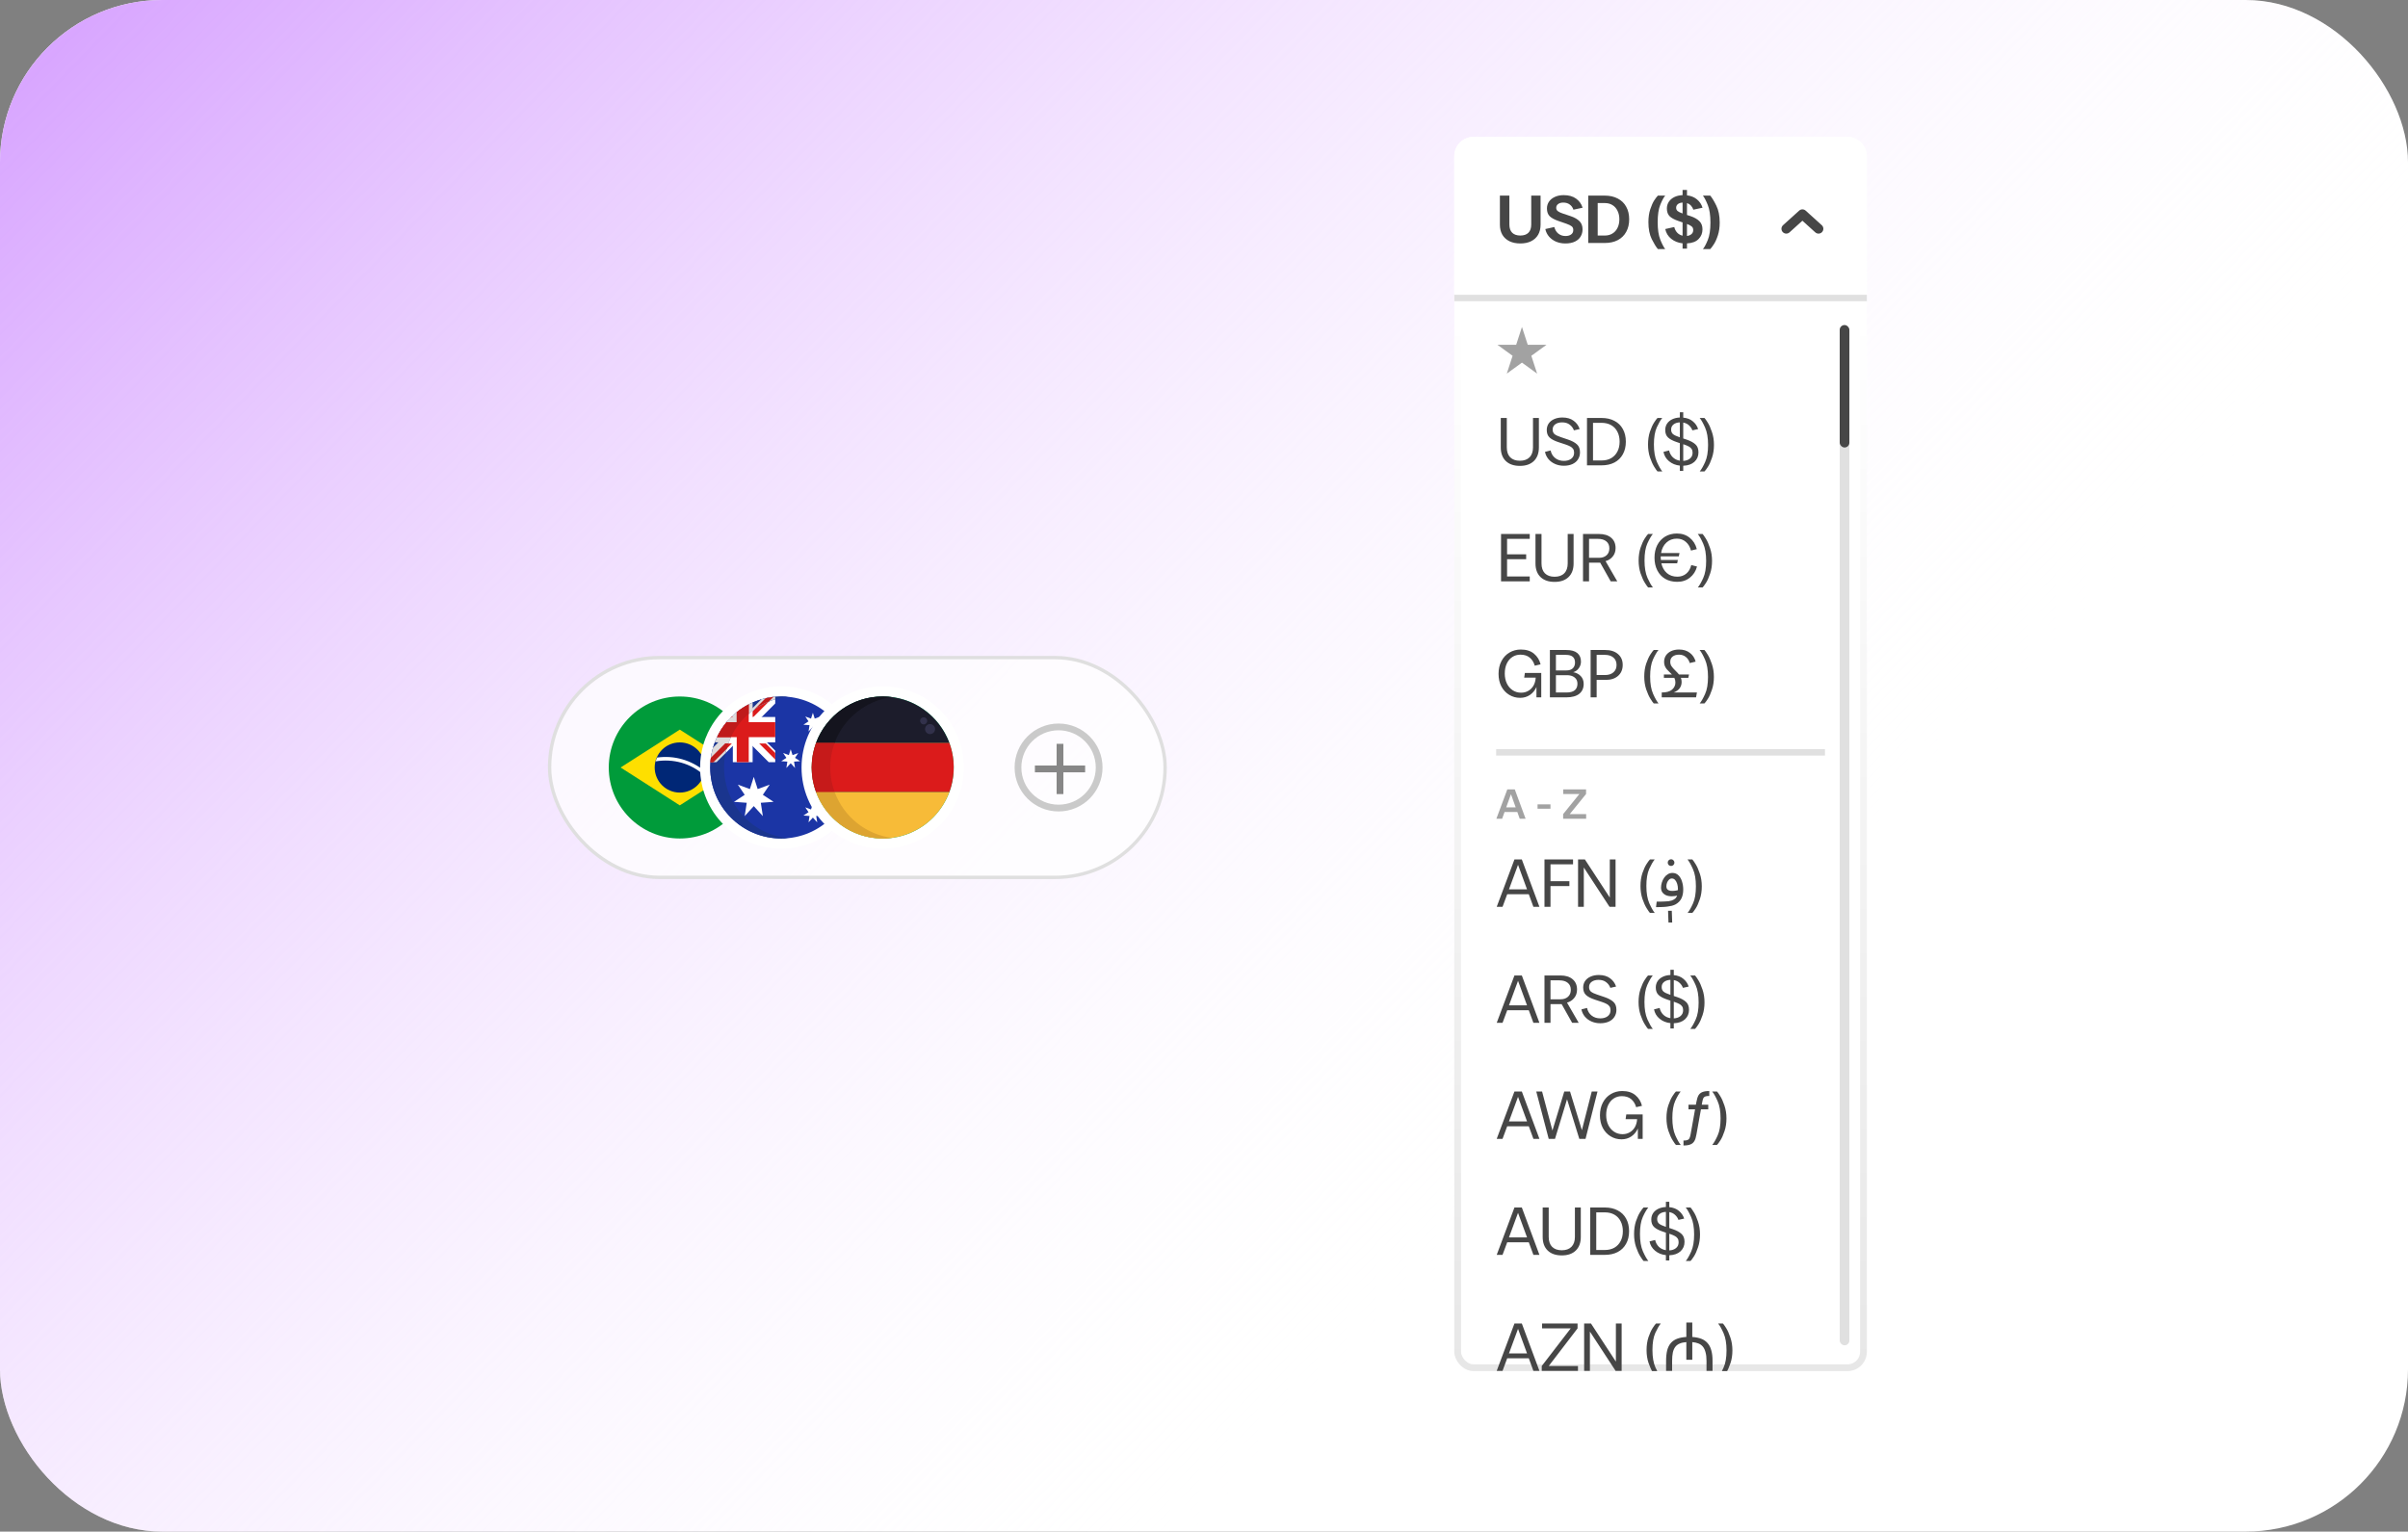 <svg xmlns="http://www.w3.org/2000/svg" width="712" height="453" viewBox="0 0 712 453" fill="none"><rect x="0" y="0" width="712" height="453" fill="#808080" stroke="none"/><g clip-path="url(#clip0_16_2341)"><rect width="712" height="453" rx="48" fill="white"></rect><rect x="719" y="453" width="719" height="472" transform="rotate(180 719 453)" fill="url(#paint0_linear_16_2341)"></rect><g clip-path="url(#clip1_16_2341)"><rect x="431" y="41.477" width="120" height="363.047" rx="4.719" fill="white" stroke="url(#paint1_linear_16_2341)" stroke-width="2"></rect><path d="M449.395 137.793C447.621 137.793 446.233 137.313 445.232 136.352C444.245 135.391 443.751 134.05 443.751 132.329V123.622H445.532V132.309C445.532 133.59 445.866 134.57 446.533 135.251C447.214 135.931 448.168 136.272 449.395 136.272C450.636 136.272 451.59 135.931 452.257 135.251C452.938 134.57 453.278 133.59 453.278 132.309V123.622H455.02V132.329C455.02 134.05 454.526 135.391 453.538 136.352C452.551 137.313 451.17 137.793 449.395 137.793ZM462.39 137.753C461.456 137.753 460.595 137.579 459.808 137.232C459.021 136.886 458.367 136.405 457.847 135.791C457.326 135.164 456.986 134.45 456.826 133.65L458.487 133.229C458.687 134.163 459.134 134.911 459.828 135.471C460.535 136.032 461.396 136.312 462.41 136.312C463.291 136.312 464.011 136.105 464.572 135.691C465.146 135.264 465.433 134.664 465.433 133.89C465.433 133.423 465.333 133.049 465.132 132.769C464.932 132.475 464.665 132.242 464.332 132.068C463.998 131.882 463.544 131.688 462.971 131.488L460.789 130.767C459.615 130.38 458.747 129.927 458.187 129.406C457.627 128.886 457.346 128.145 457.346 127.185C457.346 126.464 457.533 125.824 457.907 125.263C458.294 124.703 458.834 124.269 459.528 123.962C460.235 123.642 461.049 123.482 461.97 123.482C463.318 123.482 464.425 123.802 465.292 124.443C466.16 125.083 466.754 125.904 467.074 126.904L465.373 127.285C465.132 126.604 464.719 126.044 464.132 125.603C463.558 125.15 462.804 124.923 461.87 124.923C461.043 124.923 460.369 125.116 459.848 125.503C459.341 125.877 459.088 126.391 459.088 127.045C459.088 127.632 459.274 128.085 459.648 128.406C460.035 128.713 460.636 128.999 461.449 129.266L463.691 130.027C464.825 130.414 465.686 130.881 466.273 131.428C466.874 131.962 467.174 132.749 467.174 133.79C467.174 134.564 466.98 135.251 466.594 135.851C466.22 136.452 465.673 136.919 464.952 137.253C464.232 137.586 463.378 137.753 462.39 137.753ZM469.241 123.622H473.565C475.019 123.622 476.287 123.909 477.368 124.483C478.449 125.043 479.276 125.85 479.85 126.904C480.437 127.959 480.73 129.2 480.73 130.627C480.73 132.055 480.437 133.296 479.85 134.35C479.276 135.404 478.449 136.218 477.368 136.792C476.287 137.353 475.019 137.633 473.565 137.633H469.241V123.622ZM473.565 136.192C474.646 136.192 475.586 135.965 476.387 135.511C477.188 135.044 477.801 134.397 478.228 133.57C478.669 132.729 478.889 131.748 478.889 130.627C478.889 129.506 478.669 128.526 478.228 127.685C477.801 126.844 477.188 126.197 476.387 125.744C475.586 125.29 474.646 125.063 473.565 125.063H471.023V136.192H473.565ZM490.09 139.434C489.89 139.234 489.57 138.78 489.13 138.073C488.689 137.379 488.269 136.452 487.869 135.291C487.482 134.13 487.288 132.856 487.288 131.468C487.288 130.08 487.475 128.819 487.849 127.685C488.236 126.551 488.649 125.643 489.09 124.963C489.53 124.282 489.864 123.835 490.09 123.622H491.492C490.984 124.236 490.444 125.17 489.87 126.424C489.31 127.678 489.03 129.36 489.03 131.468C489.03 133.576 489.323 135.291 489.91 136.612C490.497 137.92 491.031 138.86 491.512 139.434H490.09ZM496.702 137.713C495.447 137.579 494.38 137.146 493.499 136.412C492.619 135.678 492.071 134.757 491.858 133.65L493.519 133.229C493.693 134.03 494.06 134.704 494.62 135.251C495.181 135.785 495.874 136.118 496.702 136.252V131.068L495.821 130.767C494.647 130.38 493.779 129.927 493.219 129.406C492.659 128.886 492.378 128.145 492.378 127.185C492.378 126.491 492.552 125.87 492.899 125.323C493.259 124.776 493.766 124.342 494.42 124.022C495.074 123.702 495.834 123.522 496.702 123.482V121.941H497.702V123.522C498.863 123.629 499.811 123.995 500.545 124.623C501.292 125.236 501.812 125.997 502.106 126.904L500.405 127.285C500.204 126.724 499.878 126.237 499.424 125.824C498.983 125.397 498.41 125.116 497.702 124.983V129.687L498.723 130.027C499.857 130.414 500.718 130.881 501.305 131.428C501.906 131.962 502.206 132.749 502.206 133.79C502.206 134.924 501.806 135.858 501.005 136.592C500.204 137.313 499.104 137.7 497.702 137.753V139.294H496.702V137.713ZM494.12 127.045C494.12 127.632 494.306 128.085 494.68 128.406C495.067 128.713 495.668 128.999 496.482 129.266L496.702 129.346V124.923C495.928 124.95 495.301 125.156 494.82 125.543C494.353 125.917 494.12 126.417 494.12 127.045ZM497.702 136.312C498.516 136.272 499.177 136.045 499.684 135.631C500.204 135.204 500.465 134.624 500.465 133.89C500.465 133.423 500.365 133.049 500.164 132.769C499.964 132.475 499.697 132.242 499.364 132.068C499.03 131.882 498.576 131.688 498.003 131.488L497.702 131.388V136.312ZM503.983 123.622C504.184 123.822 504.504 124.276 504.944 124.983C505.385 125.677 505.798 126.604 506.185 127.765C506.586 128.926 506.786 130.2 506.786 131.588C506.786 132.976 506.592 134.237 506.205 135.371C505.832 136.505 505.425 137.413 504.984 138.093C504.544 138.774 504.21 139.221 503.983 139.434H502.582C503.089 138.82 503.623 137.886 504.184 136.632C504.757 135.378 505.044 133.696 505.044 131.588C505.044 129.48 504.751 127.772 504.164 126.464C503.576 125.143 503.043 124.196 502.562 123.622H503.983Z" fill="#464646"></path><path d="M443.831 157.934H452.318V159.375H445.612V163.959H451.257V165.4H445.612V170.504H452.318V171.945H443.831V157.934ZM459.657 172.105C457.883 172.105 456.495 171.625 455.494 170.664C454.507 169.704 454.013 168.363 454.013 166.641V157.934H455.794V166.621C455.794 167.902 456.128 168.883 456.795 169.563C457.476 170.244 458.43 170.584 459.657 170.584C460.898 170.584 461.852 170.244 462.52 169.563C463.2 168.883 463.54 167.902 463.54 166.621V157.934H465.282V166.641C465.282 168.363 464.788 169.704 463.801 170.664C462.813 171.625 461.432 172.105 459.657 172.105ZM468.069 157.934H472.792C474.314 157.934 475.508 158.301 476.375 159.035C477.256 159.769 477.696 160.79 477.696 162.098C477.696 163.098 477.409 163.939 476.836 164.62C476.275 165.3 475.575 165.747 474.734 165.961L478.197 171.945H476.255L473.153 166.421H469.85V171.945H468.069V157.934ZM472.812 164.98C473.733 164.98 474.467 164.733 475.014 164.239C475.575 163.746 475.855 163.058 475.855 162.178C475.855 161.284 475.555 160.596 474.954 160.116C474.367 159.622 473.526 159.375 472.432 159.375H469.85V164.98H472.812ZM487.315 173.747C487.115 173.547 486.795 173.093 486.354 172.386C485.914 171.692 485.494 170.764 485.093 169.603C484.706 168.443 484.513 167.168 484.513 165.78C484.513 164.393 484.7 163.132 485.073 161.998C485.46 160.863 485.874 159.956 486.314 159.275C486.755 158.595 487.088 158.148 487.315 157.934H488.716C488.209 158.548 487.669 159.482 487.095 160.737C486.534 161.991 486.254 163.672 486.254 165.78C486.254 167.889 486.548 169.603 487.135 170.925C487.722 172.232 488.256 173.173 488.736 173.747H487.315ZM495.951 172.085C494.576 172.085 493.382 171.792 492.368 171.205C491.354 170.604 490.573 169.764 490.026 168.683C489.479 167.602 489.205 166.354 489.205 164.94C489.205 163.539 489.479 162.298 490.026 161.217C490.586 160.136 491.367 159.295 492.368 158.695C493.382 158.094 494.536 157.794 495.831 157.794C497.325 157.794 498.586 158.215 499.614 159.055C500.654 159.883 501.355 161.003 501.715 162.418L499.994 162.838C499.714 161.757 499.207 160.903 498.473 160.276C497.752 159.636 496.865 159.315 495.811 159.315C494.583 159.315 493.555 159.702 492.728 160.476C491.901 161.237 491.374 162.271 491.147 163.579H496.591L496.391 164.56H491.047V164.88C491.047 165.053 491.06 165.3 491.087 165.62H496.111L495.911 166.601H491.227C491.507 167.829 492.054 168.796 492.868 169.503C493.696 170.211 494.723 170.564 495.951 170.564C496.991 170.564 497.872 170.264 498.593 169.664C499.327 169.05 499.82 168.202 500.074 167.122L501.775 167.562C501.415 168.923 500.714 170.017 499.674 170.844C498.646 171.672 497.405 172.085 495.951 172.085ZM503.417 157.934C503.617 158.135 503.937 158.588 504.378 159.295C504.818 159.989 505.232 160.917 505.619 162.078C506.019 163.239 506.219 164.513 506.219 165.901C506.219 167.288 506.026 168.549 505.639 169.684C505.265 170.818 504.858 171.725 504.418 172.406C503.977 173.086 503.644 173.533 503.417 173.747H502.016C502.523 173.133 503.057 172.199 503.617 170.945C504.191 169.69 504.478 168.009 504.478 165.901C504.478 163.792 504.184 162.084 503.597 160.777C503.01 159.456 502.476 158.508 501.996 157.934H503.417Z" fill="#464646"></path><path d="M449.475 206.398C448.301 206.398 447.227 206.104 446.253 205.517C445.279 204.93 444.505 204.103 443.931 203.035C443.371 201.954 443.091 200.713 443.091 199.312C443.091 197.885 443.377 196.624 443.951 195.529C444.525 194.435 445.312 193.595 446.313 193.007C447.327 192.407 448.448 192.107 449.676 192.107C451.29 192.107 452.585 192.514 453.559 193.328C454.546 194.142 455.2 195.196 455.52 196.49L453.799 196.89C453.505 195.876 453.012 195.082 452.318 194.509C451.624 193.922 450.703 193.628 449.556 193.628C448.662 193.628 447.861 193.861 447.154 194.328C446.46 194.782 445.913 195.436 445.512 196.29C445.125 197.131 444.932 198.111 444.932 199.232C444.932 200.313 445.139 201.287 445.552 202.155C445.966 203.009 446.54 203.676 447.274 204.156C448.008 204.637 448.842 204.877 449.776 204.877C450.55 204.877 451.25 204.697 451.877 204.336C452.518 203.976 453.032 203.462 453.419 202.795C453.806 202.115 454.026 201.327 454.079 200.433H450.676L450.877 199.032H455.72V206.258H454.299V203.195C453.872 204.17 453.232 204.95 452.378 205.537C451.537 206.111 450.57 206.398 449.475 206.398ZM458.276 192.247H463.1C464.568 192.247 465.662 192.547 466.382 193.148C467.103 193.748 467.463 194.589 467.463 195.67C467.463 196.39 467.25 197.044 466.823 197.631C466.409 198.218 465.855 198.612 465.161 198.812C466.082 198.972 466.829 199.359 467.403 199.973C467.977 200.573 468.264 201.341 468.264 202.275C468.264 203.529 467.823 204.51 466.943 205.217C466.062 205.911 464.781 206.258 463.1 206.258H458.276V192.247ZM463.18 204.817C464.274 204.817 465.088 204.597 465.622 204.156C466.155 203.702 466.422 203.055 466.422 202.215C466.422 201.414 466.135 200.794 465.562 200.353C465.001 199.913 464.247 199.693 463.3 199.693H460.057V204.817H463.18ZM463.14 198.292C463.967 198.292 464.601 198.085 465.041 197.671C465.482 197.244 465.702 196.67 465.702 195.95C465.702 194.442 464.808 193.688 463.02 193.688H460.057V198.292H463.14ZM470.317 192.247H474.64C476.228 192.247 477.482 192.647 478.403 193.448C479.337 194.235 479.804 195.303 479.804 196.65C479.804 198.011 479.35 199.092 478.443 199.893C477.549 200.693 476.328 201.094 474.78 201.094H472.098V206.258H470.317V192.247ZM474.56 199.653C475.614 199.653 476.448 199.386 477.062 198.852C477.676 198.318 477.983 197.591 477.983 196.67C477.983 195.75 477.676 195.022 477.062 194.489C476.448 193.955 475.614 193.688 474.56 193.688H472.098V199.653H474.56ZM488.976 208.059C488.776 207.859 488.456 207.405 488.016 206.698C487.575 206.004 487.155 205.077 486.755 203.916C486.368 202.755 486.174 201.481 486.174 200.093C486.174 198.705 486.361 197.444 486.735 196.31C487.122 195.176 487.535 194.268 487.976 193.588C488.416 192.907 488.75 192.46 488.976 192.247H490.378C489.871 192.861 489.33 193.795 488.756 195.049C488.196 196.303 487.916 197.985 487.916 200.093C487.916 202.201 488.209 203.916 488.796 205.237C489.383 206.545 489.917 207.485 490.398 208.059H488.976ZM491.342 204.817C492.703 204.817 493.717 204.536 494.384 203.976C495.051 203.402 495.385 202.695 495.385 201.854C495.385 201.361 495.278 200.9 495.065 200.473H491.982V199.493H494.364C494.364 199.493 494.157 199.286 493.743 198.872C493.357 198.498 493.05 198.185 492.823 197.931C492.609 197.664 492.422 197.351 492.262 196.991C492.116 196.63 492.042 196.223 492.042 195.77C492.042 195.049 492.222 194.415 492.583 193.868C492.956 193.308 493.477 192.874 494.144 192.567C494.811 192.26 495.585 192.107 496.466 192.107C497.747 192.107 498.807 192.434 499.648 193.088C500.502 193.728 501.076 194.595 501.369 195.69L499.628 196.11C499.401 195.336 499.008 194.729 498.447 194.288C497.9 193.848 497.233 193.628 496.446 193.628C495.672 193.628 495.044 193.815 494.564 194.188C494.097 194.562 493.864 195.076 493.864 195.73C493.864 196.237 493.99 196.677 494.244 197.051C494.497 197.424 494.891 197.871 495.425 198.392C495.865 198.819 496.205 199.186 496.446 199.493H499.408L499.208 200.473H497.006C497.153 200.847 497.226 201.254 497.226 201.694C497.226 202.401 497.033 203.022 496.646 203.556C496.259 204.089 495.665 204.51 494.864 204.817H501.75L501.49 206.258H491.342V204.817ZM503.964 192.247C504.164 192.447 504.485 192.901 504.925 193.608C505.365 194.302 505.779 195.229 506.166 196.39C506.566 197.551 506.766 198.825 506.766 200.213C506.766 201.601 506.573 202.862 506.186 203.996C505.812 205.13 505.405 206.038 504.965 206.718C504.525 207.399 504.191 207.846 503.964 208.059H502.563C503.07 207.445 503.604 206.511 504.164 205.257C504.738 204.003 505.025 202.321 505.025 200.213C505.025 198.105 504.731 196.397 504.144 195.089C503.557 193.768 503.023 192.821 502.543 192.247H503.964Z" fill="#464646"></path><path d="M455.18 268.211H453.398L452.037 264.488H445.652L444.271 268.211H442.55L447.794 254.2H449.976L455.18 268.211ZM451.517 263.047L448.855 255.781L446.173 263.047H451.517ZM456.673 254.2H465.119V255.641H458.454V260.625H464.039V262.066H458.454V268.211H456.673V254.2ZM466.602 254.2H468.624L475.99 265.469V254.2H477.691V268.211H475.91L468.304 256.582V268.211H466.602V254.2ZM487.862 270.012C487.662 269.812 487.342 269.359 486.901 268.651C486.461 267.957 486.041 267.03 485.64 265.869C485.253 264.708 485.06 263.434 485.06 262.046C485.06 260.658 485.247 259.397 485.62 258.263C486.007 257.129 486.421 256.222 486.861 255.541C487.302 254.861 487.635 254.413 487.862 254.2H489.263C488.756 254.814 488.216 255.748 487.642 257.002C487.081 258.256 486.801 259.938 486.801 262.046C486.801 264.154 487.095 265.869 487.682 267.19C488.269 268.498 488.803 269.439 489.283 270.012H487.862ZM489.653 268.311L489.853 266.67C490.187 266.67 490.554 266.67 490.954 266.67C491.368 266.656 491.781 266.643 492.195 266.63C492.622 266.616 493.016 266.59 493.376 266.55C493.736 266.496 494.037 266.43 494.277 266.349C494.757 266.176 495.131 265.963 495.398 265.709C495.664 265.442 495.851 265.095 495.958 264.668C496.078 264.228 496.138 263.667 496.138 262.987C496.138 262.426 496.065 261.906 495.918 261.426C495.771 260.945 495.564 260.558 495.298 260.265C495.031 259.971 494.71 259.824 494.337 259.824C494.03 259.824 493.75 259.944 493.496 260.185C493.256 260.412 493.062 260.705 492.916 261.065C492.782 261.426 492.715 261.786 492.715 262.146C492.715 262.426 492.769 262.667 492.876 262.867C492.996 263.067 493.189 263.227 493.456 263.347C493.723 263.454 494.07 263.507 494.497 263.507C494.884 263.507 495.271 263.467 495.658 263.387C496.058 263.307 496.398 263.2 496.679 263.067L496.759 264.468C496.545 264.615 496.305 264.735 496.038 264.828C495.771 264.922 495.491 264.988 495.197 265.028C494.904 265.068 494.61 265.088 494.317 265.088C493.636 265.088 493.056 264.982 492.575 264.768C492.108 264.541 491.748 264.241 491.495 263.868C491.254 263.481 491.134 263.04 491.134 262.547C491.134 262.039 491.214 261.532 491.374 261.025C491.535 260.505 491.761 260.031 492.055 259.604C492.349 259.177 492.702 258.837 493.116 258.583C493.529 258.317 493.99 258.183 494.497 258.183C495.217 258.183 495.811 258.417 496.278 258.884C496.759 259.351 497.112 259.964 497.339 260.725C497.579 261.472 497.699 262.266 497.699 263.107C497.699 264.108 497.526 264.968 497.179 265.689C496.845 266.396 496.285 266.983 495.498 267.45C495.191 267.624 494.817 267.771 494.377 267.891C493.95 267.997 493.476 268.084 492.956 268.151C492.449 268.218 491.915 268.258 491.354 268.271C490.794 268.298 490.227 268.311 489.653 268.311ZM494.117 256.121C493.836 256.121 493.596 256.028 493.396 255.841C493.209 255.641 493.116 255.408 493.116 255.141C493.116 254.874 493.209 254.64 493.396 254.44C493.596 254.24 493.836 254.14 494.117 254.14C494.383 254.14 494.61 254.24 494.797 254.44C494.997 254.64 495.097 254.874 495.097 255.141C495.097 255.408 494.997 255.641 494.797 255.841C494.61 256.028 494.383 256.121 494.117 256.121ZM493.336 272.855L493.216 269.392H494.317L494.437 272.855H493.336ZM500.387 254.2C500.587 254.4 500.907 254.854 501.348 255.561C501.788 256.255 502.202 257.182 502.589 258.343C502.989 259.504 503.189 260.778 503.189 262.166C503.189 263.554 502.996 264.815 502.609 265.949C502.235 267.083 501.828 267.991 501.388 268.671C500.947 269.352 500.614 269.799 500.387 270.012H498.986C499.493 269.399 500.027 268.464 500.587 267.21C501.161 265.956 501.448 264.275 501.448 262.166C501.448 260.058 501.154 258.35 500.567 257.042C499.98 255.721 499.446 254.774 498.966 254.2H500.387Z" fill="#464646"></path><path d="M455.18 302.523H453.398L452.037 298.801H445.652L444.271 302.523H442.55L447.794 288.512H449.976L455.18 302.523ZM451.517 297.359L448.855 290.094L446.173 297.359H451.517ZM456.673 288.512H461.397C462.918 288.512 464.112 288.879 464.979 289.613C465.86 290.347 466.3 291.368 466.3 292.676C466.3 293.677 466.013 294.517 465.44 295.198C464.879 295.878 464.179 296.325 463.338 296.539L466.801 302.523H464.859L461.757 296.999H458.454V302.523H456.673V288.512ZM461.417 295.558C462.337 295.558 463.071 295.311 463.618 294.817C464.179 294.324 464.459 293.636 464.459 292.756C464.459 291.862 464.159 291.175 463.558 290.694C462.971 290.2 462.13 289.954 461.036 289.954H458.454V295.558H461.417ZM473.16 302.644C472.226 302.644 471.365 302.47 470.578 302.123C469.791 301.776 469.137 301.296 468.617 300.682C468.096 300.055 467.756 299.341 467.596 298.54L469.257 298.12C469.457 299.054 469.904 299.801 470.598 300.362C471.305 300.922 472.166 301.202 473.18 301.202C474.061 301.202 474.781 300.996 475.342 300.582C475.916 300.155 476.203 299.554 476.203 298.781C476.203 298.313 476.103 297.94 475.902 297.66C475.702 297.366 475.435 297.133 475.102 296.959C474.768 296.772 474.314 296.579 473.741 296.379L471.559 295.658C470.385 295.271 469.517 294.817 468.957 294.297C468.397 293.777 468.116 293.036 468.116 292.075C468.116 291.355 468.303 290.714 468.677 290.154C469.064 289.593 469.604 289.16 470.298 288.853C471.005 288.533 471.819 288.372 472.74 288.372C474.088 288.372 475.195 288.693 476.062 289.333C476.93 289.974 477.524 290.794 477.844 291.795L476.143 292.175C475.902 291.495 475.489 290.934 474.902 290.494C474.328 290.04 473.574 289.814 472.64 289.814C471.813 289.814 471.139 290.007 470.618 290.394C470.111 290.768 469.858 291.281 469.858 291.935C469.858 292.522 470.044 292.976 470.418 293.296C470.805 293.603 471.406 293.89 472.219 294.157L474.461 294.917C475.595 295.304 476.456 295.771 477.043 296.319C477.644 296.852 477.944 297.64 477.944 298.68C477.944 299.454 477.75 300.142 477.364 300.742C476.99 301.343 476.443 301.81 475.722 302.143C475.002 302.477 474.148 302.644 473.16 302.644ZM487.295 304.325C487.095 304.125 486.775 303.671 486.334 302.964C485.894 302.27 485.474 301.343 485.073 300.182C484.686 299.021 484.493 297.746 484.493 296.359C484.493 294.971 484.68 293.71 485.053 292.576C485.44 291.441 485.854 290.534 486.294 289.854C486.735 289.173 487.068 288.726 487.295 288.512H488.696C488.189 289.126 487.649 290.06 487.075 291.315C486.515 292.569 486.234 294.25 486.234 296.359C486.234 298.467 486.528 300.182 487.115 301.503C487.702 302.81 488.236 303.751 488.716 304.325H487.295ZM493.906 302.604C492.652 302.47 491.585 302.036 490.704 301.302C489.823 300.569 489.276 299.648 489.063 298.54L490.724 298.12C490.897 298.921 491.264 299.594 491.825 300.142C492.385 300.675 493.079 301.009 493.906 301.142V295.958L493.026 295.658C491.851 295.271 490.984 294.817 490.424 294.297C489.863 293.777 489.583 293.036 489.583 292.075C489.583 291.381 489.757 290.761 490.103 290.214C490.464 289.667 490.971 289.233 491.625 288.913C492.278 288.593 493.039 288.412 493.906 288.372V286.831H494.907V288.412C496.068 288.519 497.016 288.886 497.749 289.513C498.497 290.127 499.017 290.888 499.311 291.795L497.609 292.175C497.409 291.615 497.082 291.128 496.629 290.714C496.188 290.287 495.614 290.007 494.907 289.874V294.577L495.928 294.917C497.062 295.304 497.923 295.771 498.51 296.319C499.11 296.852 499.411 297.64 499.411 298.68C499.411 299.815 499.01 300.749 498.21 301.483C497.409 302.203 496.308 302.59 494.907 302.644V304.185H493.906V302.604ZM491.324 291.935C491.324 292.522 491.511 292.976 491.885 293.296C492.272 293.603 492.872 293.89 493.686 294.157L493.906 294.237V289.814C493.132 289.84 492.505 290.047 492.025 290.434C491.558 290.808 491.324 291.308 491.324 291.935ZM494.907 301.202C495.721 301.162 496.382 300.936 496.889 300.522C497.409 300.095 497.669 299.514 497.669 298.781C497.669 298.313 497.569 297.94 497.369 297.66C497.169 297.366 496.902 297.133 496.569 296.959C496.235 296.772 495.781 296.579 495.207 296.379L494.907 296.279V301.202ZM501.188 288.512C501.388 288.713 501.709 289.166 502.149 289.874C502.589 290.567 503.003 291.495 503.39 292.656C503.79 293.817 503.99 295.091 503.99 296.479C503.99 297.866 503.797 299.127 503.41 300.262C503.036 301.396 502.629 302.303 502.189 302.984C501.749 303.664 501.415 304.111 501.188 304.325H499.787C500.294 303.711 500.828 302.777 501.388 301.523C501.962 300.268 502.249 298.587 502.249 296.479C502.249 294.37 501.955 292.662 501.368 291.355C500.781 290.034 500.247 289.086 499.767 288.512H501.188Z" fill="#464646"></path><path d="M455.18 336.836H453.398L452.037 333.113H445.652L444.271 336.836H442.55L447.794 322.825H449.976L455.18 336.836ZM451.517 331.672L448.855 324.406L446.173 331.672H451.517ZM454.241 322.825H455.963L459.025 334.374L462.528 322.825H464.229L467.732 334.274L470.654 322.825H472.356L468.813 336.836H466.971L463.349 325.127L459.786 336.836H457.924L454.241 322.825ZM479.46 336.976C478.285 336.976 477.211 336.682 476.237 336.095C475.263 335.508 474.489 334.681 473.915 333.613C473.355 332.533 473.075 331.292 473.075 329.891C473.075 328.463 473.361 327.202 473.935 326.108C474.509 325.013 475.296 324.173 476.297 323.586C477.311 322.985 478.432 322.685 479.66 322.685C481.274 322.685 482.569 323.092 483.543 323.906C484.53 324.72 485.184 325.774 485.504 327.068L483.783 327.469C483.489 326.454 482.996 325.661 482.302 325.087C481.608 324.5 480.687 324.206 479.54 324.206C478.646 324.206 477.845 324.44 477.138 324.907C476.444 325.36 475.897 326.014 475.496 326.868C475.109 327.709 474.916 328.69 474.916 329.81C474.916 330.891 475.123 331.865 475.536 332.733C475.95 333.587 476.524 334.254 477.258 334.734C477.992 335.215 478.826 335.455 479.76 335.455C480.534 335.455 481.234 335.275 481.861 334.914C482.502 334.554 483.016 334.04 483.403 333.373C483.79 332.693 484.01 331.905 484.063 331.011H480.66L480.861 329.61H485.704V336.836H484.283V333.774C483.856 334.748 483.216 335.528 482.362 336.115C481.521 336.689 480.554 336.976 479.46 336.976ZM495.544 338.637C495.344 338.437 495.023 337.984 494.583 337.276C494.143 336.582 493.722 335.655 493.322 334.494C492.935 333.333 492.742 332.059 492.742 330.671C492.742 329.283 492.928 328.022 493.302 326.888C493.689 325.754 494.103 324.847 494.543 324.166C494.983 323.486 495.317 323.038 495.544 322.825H496.945C496.438 323.439 495.897 324.373 495.324 325.627C494.763 326.881 494.483 328.563 494.483 330.671C494.483 332.779 494.777 334.494 495.364 335.815C495.951 337.123 496.485 338.064 496.965 338.637H495.544ZM497.775 337.336C498.309 337.336 498.709 337.283 498.976 337.176C499.243 337.069 499.43 336.903 499.537 336.676C499.657 336.436 499.763 336.082 499.857 335.615L501.198 328.109H499.256V326.748H501.438L501.598 325.907C501.745 325.08 501.945 324.44 502.199 323.986C502.466 323.532 502.846 323.205 503.34 323.005C503.833 322.792 504.52 322.685 505.401 322.685V324.146C504.867 324.146 504.467 324.199 504.2 324.306C503.947 324.413 503.76 324.58 503.64 324.807C503.533 325.033 503.433 325.387 503.34 325.867L503.179 326.748H505.101V328.109H502.939L501.598 335.575C501.465 336.389 501.265 337.023 500.998 337.476C500.731 337.943 500.344 338.277 499.837 338.477C499.343 338.691 498.656 338.797 497.775 338.797V337.336ZM507.678 322.825C507.878 323.025 508.198 323.479 508.638 324.186C509.079 324.88 509.492 325.807 509.879 326.968C510.28 328.129 510.48 329.403 510.48 330.791C510.48 332.179 510.286 333.44 509.899 334.574C509.526 335.708 509.119 336.616 508.678 337.296C508.238 337.977 507.904 338.424 507.678 338.637H506.277C506.784 338.024 507.317 337.089 507.878 335.835C508.452 334.581 508.738 332.9 508.738 330.791C508.738 328.683 508.445 326.975 507.858 325.667C507.271 324.346 506.737 323.399 506.257 322.825H507.678Z" fill="#464646"></path><path d="M455.18 371.148H453.398L452.037 367.426H445.652L444.271 371.148H442.55L447.794 357.137H449.976L455.18 371.148ZM451.517 365.984L448.855 358.719L446.173 365.984H451.517ZM461.788 371.309C460.013 371.309 458.625 370.828 457.624 369.867C456.637 368.907 456.143 367.566 456.143 365.844V357.137H457.925V365.824C457.925 367.105 458.258 368.086 458.925 368.767C459.606 369.447 460.56 369.787 461.788 369.787C463.029 369.787 463.983 369.447 464.65 368.767C465.33 368.086 465.671 367.105 465.671 365.824V357.137H467.412V365.844C467.412 367.566 466.918 368.907 465.931 369.867C464.943 370.828 463.562 371.309 461.788 371.309ZM470.199 357.137H474.522C475.977 357.137 477.245 357.424 478.325 357.998C479.406 358.559 480.234 359.366 480.807 360.42C481.394 361.474 481.688 362.715 481.688 364.143C481.688 365.571 481.394 366.812 480.807 367.866C480.234 368.92 479.406 369.734 478.325 370.308C477.245 370.868 475.977 371.148 474.522 371.148H470.199V357.137ZM474.522 369.707C475.603 369.707 476.544 369.48 477.345 369.027C478.145 368.56 478.759 367.913 479.186 367.085C479.626 366.245 479.847 365.264 479.847 364.143C479.847 363.022 479.626 362.041 479.186 361.201C478.759 360.36 478.145 359.713 477.345 359.259C476.544 358.805 475.603 358.579 474.522 358.579H471.98V369.707H474.522ZM485.966 372.95C485.766 372.75 485.446 372.296 485.005 371.589C484.565 370.895 484.145 369.968 483.744 368.807C483.357 367.646 483.164 366.371 483.164 364.984C483.164 363.596 483.351 362.335 483.724 361.201C484.111 360.066 484.525 359.159 484.965 358.479C485.406 357.798 485.739 357.351 485.966 357.137H487.367C486.86 357.751 486.32 358.685 485.746 359.94C485.185 361.194 484.905 362.875 484.905 364.984C484.905 367.092 485.199 368.807 485.786 370.128C486.373 371.435 486.907 372.376 487.387 372.95H485.966ZM492.577 371.229C491.323 371.095 490.255 370.661 489.375 369.927C488.494 369.194 487.947 368.273 487.733 367.165L489.395 366.745C489.568 367.546 489.935 368.219 490.496 368.767C491.056 369.3 491.75 369.634 492.577 369.767V364.583L491.697 364.283C490.522 363.896 489.655 363.442 489.095 362.922C488.534 362.402 488.254 361.661 488.254 360.7C488.254 360.006 488.427 359.386 488.774 358.839C489.135 358.292 489.642 357.858 490.295 357.538C490.949 357.218 491.71 357.037 492.577 356.997V355.456H493.578V357.037C494.739 357.144 495.686 357.511 496.42 358.138C497.168 358.752 497.688 359.513 497.981 360.42L496.28 360.8C496.08 360.24 495.753 359.753 495.299 359.339C494.859 358.912 494.285 358.632 493.578 358.499V363.202L494.599 363.542C495.733 363.929 496.594 364.396 497.181 364.944C497.781 365.477 498.082 366.265 498.082 367.305C498.082 368.44 497.681 369.374 496.881 370.108C496.08 370.828 494.979 371.215 493.578 371.269V372.81H492.577V371.229ZM489.995 360.56C489.995 361.147 490.182 361.601 490.556 361.921C490.943 362.228 491.543 362.515 492.357 362.782L492.577 362.862V358.439C491.803 358.465 491.176 358.672 490.696 359.059C490.229 359.433 489.995 359.933 489.995 360.56ZM493.578 369.827C494.392 369.787 495.053 369.561 495.56 369.147C496.08 368.72 496.34 368.139 496.34 367.406C496.34 366.938 496.24 366.565 496.04 366.285C495.84 365.991 495.573 365.758 495.239 365.584C494.906 365.397 494.452 365.204 493.878 365.004L493.578 364.904V369.827ZM499.859 357.137C500.059 357.338 500.379 357.791 500.82 358.499C501.26 359.192 501.674 360.12 502.061 361.281C502.461 362.442 502.661 363.716 502.661 365.104C502.661 366.491 502.468 367.752 502.081 368.887C501.707 370.021 501.3 370.928 500.86 371.609C500.419 372.289 500.086 372.736 499.859 372.95H498.458C498.965 372.336 499.499 371.402 500.059 370.148C500.633 368.893 500.92 367.212 500.92 365.104C500.92 362.995 500.626 361.287 500.039 359.98C499.452 358.659 498.918 357.711 498.438 357.137H499.859Z" fill="#464646"></path><path d="M455.18 405.461H453.398L452.037 401.738H445.652L444.271 405.461H442.55L447.794 391.45H449.976L455.18 405.461ZM451.517 400.297L448.855 393.031L446.173 400.297H451.517ZM464.433 392.891H455.967V391.45H466.455V392.891L457.928 404.02H466.575V405.461H455.867V404.02L464.433 392.891ZM468.401 391.45H470.422L477.788 402.719V391.45H479.489V405.461H477.708L470.102 393.832V405.461H468.401V391.45ZM489.66 407.262C489.46 407.062 489.14 406.609 488.7 405.901C488.259 405.207 487.839 404.28 487.439 403.119C487.052 401.958 486.858 400.684 486.858 399.296C486.858 397.908 487.045 396.647 487.419 395.513C487.806 394.379 488.219 393.472 488.66 392.791C489.1 392.111 489.433 391.663 489.66 391.45H491.061C490.554 392.064 490.014 392.998 489.44 394.252C488.88 395.506 488.599 397.188 488.599 399.296C488.599 401.404 488.893 403.119 489.48 404.44C490.067 405.748 490.601 406.689 491.081 407.262H489.66ZM492.632 402.519C492.632 401.304 492.739 400.264 492.953 399.396C493.179 398.529 493.533 397.815 494.013 397.255C494.494 396.694 495.108 396.267 495.855 395.974C496.615 395.68 497.536 395.5 498.617 395.433V391.17H500.378V395.433C501.379 395.5 502.253 395.673 503 395.954C503.748 396.234 504.368 396.654 504.862 397.214C505.369 397.762 505.743 398.469 505.983 399.336C506.236 400.19 506.363 401.231 506.363 402.459V405.461H504.582V402.499C504.582 401.511 504.488 400.677 504.301 399.997C504.128 399.303 503.868 398.742 503.521 398.315C503.174 397.888 502.734 397.568 502.2 397.355C501.679 397.141 501.072 397.008 500.378 396.954V402.178H498.617V396.954C497.856 397.008 497.209 397.148 496.675 397.375C496.142 397.588 495.708 397.908 495.374 398.335C495.041 398.762 494.794 399.316 494.634 399.997C494.487 400.677 494.414 401.505 494.414 402.479V405.461H492.632V402.519ZM509.437 391.45C509.637 391.65 509.957 392.104 510.398 392.811C510.838 393.505 511.252 394.432 511.639 395.593C512.039 396.754 512.239 398.028 512.239 399.416C512.239 400.804 512.046 402.065 511.659 403.199C511.285 404.333 510.878 405.241 510.438 405.921C509.997 406.602 509.664 407.049 509.437 407.262H508.036C508.543 406.649 509.077 405.714 509.637 404.46C510.211 403.206 510.498 401.525 510.498 399.416C510.498 397.308 510.204 395.6 509.617 394.292C509.03 392.971 508.496 392.024 508.016 391.45H509.437Z" fill="#464646"></path><path d="M450.015 96.711L451.727 101.98H457.267L452.785 105.236L454.497 110.505L450.015 107.248L445.533 110.505L447.245 105.236L442.763 101.98H448.303L450.015 96.711Z" fill="#A2A2A2"></path><path d="M451.088 242.148H449.354L448.648 240.166H444.868L444.15 242.148H442.452L445.686 233.475H447.892L451.088 242.148ZM448.164 238.803L446.764 234.9L445.352 238.803H448.164ZM458.443 237.898V239.199H454.627V237.898H458.443ZM467 234.838H462.218V233.475H468.971V234.838L464.151 240.785H468.995V242.148H462.193V240.785L467 234.838Z" fill="#A2A2A2"></path><path d="M442.39 222.523H539.609" stroke="#E0E0E0" stroke-width="1.906"></path><path d="M430 46.195C430 43.037 432.56 40.477 435.719 40.477H546.281C549.44 40.477 552 43.037 552 46.195V89.086H430V46.195Z" fill="white"></path><path d="M449.536 72.007C448.295 72.007 447.221 71.787 446.313 71.347C445.406 70.893 444.705 70.253 444.212 69.425C443.731 68.585 443.491 67.591 443.491 66.443V57.856H446.293V66.403C446.293 67.47 446.573 68.284 447.134 68.845C447.708 69.392 448.508 69.665 449.536 69.665C450.563 69.665 451.357 69.392 451.918 68.845C452.478 68.284 452.758 67.47 452.758 66.403V57.856H455.52V66.443C455.52 67.591 455.28 68.585 454.8 69.425C454.32 70.253 453.626 70.893 452.718 71.347C451.824 71.787 450.763 72.007 449.536 72.007ZM462.825 72.007C461.891 72.007 461.003 71.841 460.163 71.507C459.336 71.16 458.635 70.666 458.061 70.026C457.487 69.372 457.107 68.611 456.92 67.744L459.582 67.144C459.796 67.984 460.196 68.638 460.783 69.105C461.37 69.572 462.071 69.806 462.885 69.806C463.552 69.806 464.099 69.659 464.526 69.365C464.967 69.058 465.187 68.618 465.187 68.044C465.187 67.55 465.033 67.183 464.726 66.943C464.419 66.69 463.906 66.436 463.185 66.183L460.763 65.342C459.629 64.955 458.782 64.495 458.221 63.961C457.674 63.414 457.401 62.647 457.401 61.659C457.401 60.925 457.594 60.265 457.981 59.678C458.381 59.077 458.955 58.603 459.702 58.257C460.45 57.896 461.337 57.716 462.365 57.716C463.846 57.716 465.06 58.056 466.007 58.737C466.955 59.417 467.602 60.318 467.949 61.439L465.227 62.02C465.027 61.379 464.666 60.872 464.146 60.498C463.639 60.111 462.998 59.918 462.224 59.918C461.584 59.918 461.077 60.065 460.703 60.358C460.33 60.638 460.143 61.005 460.143 61.459C460.143 61.873 460.296 62.2 460.603 62.44C460.91 62.68 461.377 62.907 462.004 63.12L464.446 63.941C465.54 64.315 466.394 64.802 467.008 65.402C467.622 66.003 467.929 66.81 467.929 67.824C467.929 68.611 467.742 69.319 467.368 69.946C467.008 70.573 466.448 71.073 465.687 71.447C464.927 71.82 463.972 72.007 462.825 72.007ZM469.607 57.856H474.511C475.979 57.856 477.253 58.143 478.334 58.717C479.428 59.277 480.262 60.085 480.836 61.139C481.423 62.193 481.717 63.434 481.717 64.862C481.717 66.29 481.423 67.531 480.836 68.585C480.262 69.639 479.428 70.453 478.334 71.026C477.253 71.587 475.979 71.867 474.511 71.867H469.607V57.856ZM474.511 69.665C475.378 69.665 476.132 69.465 476.773 69.065C477.427 68.665 477.927 68.104 478.274 67.384C478.634 66.65 478.814 65.809 478.814 64.862C478.814 63.914 478.634 63.08 478.274 62.36C477.927 61.626 477.427 61.059 476.773 60.658C476.132 60.258 475.378 60.058 474.511 60.058H472.409V69.665H474.511ZM490.204 73.669C489.684 73.068 489.084 72.094 488.403 70.746C487.736 69.399 487.402 67.717 487.402 65.702C487.402 64.261 487.589 62.98 487.963 61.859C488.336 60.739 488.73 59.864 489.144 59.237C489.571 58.597 489.924 58.136 490.204 57.856H492.366C491.926 58.377 491.445 59.271 490.925 60.538C490.405 61.806 490.144 63.527 490.144 65.702C490.144 67.877 490.405 69.612 490.925 70.906C491.445 72.187 491.926 73.108 492.366 73.669H490.204ZM497.506 71.967C496.225 71.834 495.111 71.394 494.164 70.646C493.23 69.899 492.636 68.932 492.382 67.744L495.044 67.144C495.218 67.837 495.518 68.404 495.945 68.845C496.372 69.285 496.893 69.572 497.506 69.706V65.782L496.225 65.342C495.091 64.955 494.244 64.495 493.683 63.961C493.136 63.414 492.863 62.647 492.863 61.659C492.863 60.952 493.043 60.312 493.403 59.738C493.777 59.151 494.311 58.677 495.004 58.317C495.712 57.956 496.546 57.756 497.506 57.716V56.175H498.807V57.776C500.008 57.923 500.996 58.323 501.77 58.977C502.557 59.631 503.104 60.452 503.411 61.439L500.689 62.02C500.542 61.553 500.309 61.152 499.988 60.819C499.668 60.472 499.274 60.225 498.807 60.078V63.581L499.908 63.941C501.002 64.315 501.856 64.802 502.47 65.402C503.084 66.003 503.391 66.81 503.391 67.824C503.391 68.972 503.004 69.932 502.23 70.706C501.469 71.48 500.329 71.907 498.807 71.987V73.528H497.506V71.967ZM495.605 61.459C495.605 61.873 495.758 62.2 496.065 62.44C496.372 62.68 496.839 62.907 497.466 63.12L497.506 63.14V59.918C496.919 59.944 496.452 60.098 496.105 60.378C495.772 60.658 495.605 61.019 495.605 61.459ZM498.807 69.786C499.354 69.719 499.795 69.539 500.128 69.245C500.475 68.952 500.649 68.551 500.649 68.044C500.649 67.577 500.502 67.224 500.208 66.983C499.928 66.73 499.461 66.483 498.807 66.243V69.786ZM505.682 57.856C506.202 58.457 506.796 59.431 507.463 60.779C508.144 62.126 508.484 63.808 508.484 65.823C508.484 67.264 508.297 68.545 507.924 69.665C507.55 70.786 507.15 71.66 506.723 72.287C506.309 72.928 505.962 73.388 505.682 73.669H503.52C503.96 73.148 504.441 72.254 504.961 70.987C505.482 69.719 505.742 67.998 505.742 65.823C505.742 63.647 505.482 61.919 504.961 60.638C504.441 59.344 503.96 58.417 503.52 57.856H505.682Z" fill="#464646"></path><path d="M537.702 67.663L532.936 63.352L528.171 67.663" stroke="#464646" stroke-width="2.859" stroke-linecap="round" stroke-linejoin="round"></path><path d="M430 88.133H552" stroke="#E0E0E0" stroke-width="1.906" stroke-miterlimit="10"></path><rect x="543.968" y="96.711" width="2.859" height="301.188" rx="1.43" fill="#E0E0E0"></rect><rect x="543.968" y="96.134" width="2.859" height="36.219" rx="1.43" fill="#464646"></rect></g><rect data-figma-bg-blur-radius="38.6" x="162.5" y="194.5" width="182" height="65" rx="32.5" fill="white" fill-opacity="0.76" stroke="#DFDFDF"></rect><g clip-path="url(#clip3_16_2341)"><path d="M201 248C212.598 248 222 238.598 222 227C222 215.402 212.598 206 201 206C189.402 206 180 215.402 180 227C180 238.598 189.402 248 201 248Z" fill="#009B3A"></path><path d="M183.5 227L201 238.2L218.5 227L201 215.8L183.5 227Z" fill="#FEDF00"></path><path d="M201 234.42C205.098 234.42 208.42 231.098 208.42 227C208.42 222.902 205.098 219.58 201 219.58C196.902 219.58 193.58 222.902 193.58 227C193.58 231.098 196.902 234.42 201 234.42Z" fill="#002776"></path><path d="M194.28 224.06C194.14 224.48 194 224.76 193.86 225.18C199.04 224.34 204.22 225.74 208.14 229.24C208.28 228.82 208.28 228.4 208.42 228.12C204.36 224.76 199.32 223.36 194.28 224.06Z" fill="white"></path></g><path d="M231 248C242.598 248 252 238.598 252 227C252 215.402 242.598 206 231 206C219.402 206 210 215.402 210 227C210 238.598 219.402 248 231 248Z" fill="#27273D"></path><path d="M231 204.5C243.426 204.5 253.5 214.574 253.5 227C253.5 239.426 243.426 249.5 231 249.5C218.574 249.5 208.5 239.426 208.5 227C208.5 226.434 208.521 225.873 208.562 225.315C208.596 224.865 208.642 224.419 208.702 223.976L208.762 223.562C208.91 222.598 209.12 221.645 209.393 220.708L209.521 220.283C209.653 219.86 209.797 219.441 209.954 219.028C210.167 218.467 210.401 217.916 210.657 217.377C211.46 215.682 212.472 214.095 213.669 212.651L213.99 212.271C214.259 211.961 214.536 211.659 214.82 211.364L215.189 210.994C215.265 210.92 215.343 210.843 215.423 210.767C215.502 210.691 215.581 210.617 215.655 210.547L215.664 210.538L216.269 209.995C216.473 209.818 216.682 209.644 216.894 209.474L217.306 209.143H217.32C218.382 208.329 219.514 207.61 220.703 206.997C221.107 206.788 221.516 206.592 221.932 206.408H221.933L222.613 206.121C223.299 205.845 223.998 205.603 224.708 205.397V205.398C225.148 205.269 225.593 205.152 226.043 205.049L226.05 205.047L226.5 204.95C226.951 204.859 227.407 204.781 227.867 204.717L227.871 204.716L228.534 204.635V204.634C228.727 204.612 228.917 204.594 229.107 204.579V204.58C229.733 204.527 230.365 204.5 231 204.5Z" fill="#1B35A5" stroke="white" stroke-width="3"></path><path d="M229.226 206.075V208.057L225.216 212.07L223.675 213.608L222.238 215.046L219.576 217.708L217.837 219.446L216.689 220.594L211.856 225.428H210.058C210.089 225.006 210.133 224.589 210.189 224.176C210.327 223.145 210.542 222.126 210.833 221.127L216.686 215.274L216.914 215.046L217.837 214.121L218.352 213.608L222.54 209.419L225.127 206.832C225.539 206.715 225.956 206.608 226.379 206.51C226.936 206.385 227.502 206.282 228.076 206.202C228.284 206.173 228.493 206.147 228.703 206.125C228.877 206.105 229.051 206.089 229.226 206.075Z" fill="white"></path><path d="M229.226 222.034V225.427H227.297L222.539 220.67L216.914 215.046L215.478 213.608L215.124 213.254C215.375 212.964 215.633 212.682 215.899 212.407C216.01 212.292 216.122 212.18 216.234 212.07C216.309 211.996 216.384 211.923 216.46 211.85C216.535 211.778 216.61 211.708 216.686 211.636C217.056 211.292 217.439 210.96 217.834 210.642L219.578 212.386L222.24 215.048L225.215 218.023L226.756 219.564L229.226 222.034Z" fill="white"></path><path d="M228.703 206.125L222.421 212.407H220.483L221.385 211.504L222.534 210.356L226.373 206.517C226.93 206.392 227.495 206.289 228.069 206.208C228.284 206.173 228.493 206.147 228.703 206.125Z" fill="#DB1B1B"></path><path d="M229.226 222.711V224.649L224.478 219.901H226.416L229.226 222.711Z" fill="#DB1B1B"></path><path d="M217.019 212.407H215.899C216.01 212.292 216.122 212.18 216.234 212.07C216.309 211.996 216.384 211.923 216.46 211.85L217.019 212.407Z" fill="#DB1B1B"></path><path d="M229.226 212.07V219.564H222.54V225.43H216.686V219.561H211.354C211.552 219.037 211.771 218.524 212.01 218.021C212.76 216.438 213.705 214.956 214.823 213.608C214.922 213.489 215.023 213.37 215.124 213.254C215.375 212.964 215.633 212.682 215.899 212.407C216.01 212.292 216.122 212.18 216.234 212.07H216.686V211.634C217.056 211.289 217.439 210.958 217.834 210.64H217.839C218.942 209.751 220.131 208.977 221.39 208.328C221.767 208.133 222.15 207.949 222.538 207.778V212.07H229.226Z" fill="white"></path><path d="M228.736 237.16L225.56 235.079L227.586 232.068L224.027 233.382L222.877 229.769L221.727 233.382L218.169 232.068L220.195 235.079L217.019 237.16L220.797 237.434L220.195 241.376L222.877 238.42L225.56 241.376L224.958 237.434L228.736 237.16Z" fill="white"></path><path d="M243.145 214.345L241.63 213.352L242.596 211.916L240.899 212.543L240.35 210.819L239.801 212.543L238.104 211.916L239.07 213.352L237.555 214.345L239.357 214.476L239.07 216.356L240.35 214.946L241.63 216.356L241.342 214.476L243.145 214.345Z" fill="white"></path><path d="M236.59 225.137L235.074 224.144L236.041 222.708L234.343 223.335L233.795 221.61L233.246 223.335L231.549 222.708L232.515 224.144L231 225.137L232.802 225.267L232.515 227.148L233.795 225.737L235.074 227.148L234.787 225.267L236.59 225.137Z" fill="white"></path><path d="M249.551 221.127L248.035 220.134L249.002 218.698L247.304 219.324L246.756 217.601L246.207 219.324L244.51 218.698L245.476 220.134L243.961 221.127L245.763 221.257L245.476 223.138L246.756 221.727L248.035 223.138L247.748 221.257L249.551 221.127Z" fill="white"></path><path d="M243.145 241.21L241.63 240.218L242.596 238.781L240.899 239.408L240.35 237.685L239.801 239.408L238.104 238.781L239.07 240.218L237.555 241.21L239.357 241.341L239.07 243.222L240.35 241.812L241.63 243.222L241.342 241.341L243.145 241.21Z" fill="white"></path><path d="M244.645 228.643L245.143 230.176H246.756L245.451 231.125L245.949 232.658L244.645 231.71L243.341 232.658L243.839 231.125L242.534 230.176H244.146L244.645 228.643Z" fill="white"></path><path d="M233.051 247.901C232.376 247.967 231.692 248 231 248C219.402 248 210 238.598 210 227C210 226.471 210.019 225.947 210.058 225.427C210.089 225.006 210.133 224.589 210.189 224.176C210.327 223.145 210.542 222.125 210.833 221.127C210.987 220.596 211.161 220.074 211.356 219.561C211.554 219.038 211.773 218.524 212.012 218.021C212.762 216.439 213.706 214.956 214.823 213.608C214.922 213.489 215.023 213.371 215.124 213.254C215.375 212.964 215.633 212.682 215.899 212.407C216.01 212.292 216.122 212.18 216.234 212.07C216.309 211.996 216.384 211.923 216.46 211.85C216.535 211.778 216.61 211.708 216.686 211.636C217.056 211.292 217.439 210.96 217.834 210.642H217.839C218.942 209.754 220.131 208.979 221.39 208.331C221.767 208.135 222.15 207.952 222.538 207.78C223.379 207.409 224.243 207.094 225.126 206.838C225.539 206.717 225.956 206.608 226.379 206.51C226.936 206.385 227.502 206.282 228.076 206.202C228.284 206.173 228.493 206.147 228.703 206.125C228.877 206.105 229.051 206.089 229.226 206.075C229.811 206.025 230.403 206 231 206C231.691 206 232.375 206.033 233.051 206.099C231.756 206.224 230.476 206.469 229.227 206.833C228.589 207.018 227.963 207.233 227.352 207.477C225.883 208.06 224.484 208.809 223.183 209.707L222.54 210.348V210.168C222.145 210.463 221.762 210.772 221.392 211.094C219.167 213.008 217.368 215.368 216.111 218.021C215.873 218.523 215.654 219.037 215.455 219.561C215.412 219.674 215.373 219.787 215.33 219.901C215.145 220.414 214.981 220.936 214.838 221.467C214.722 221.891 214.62 222.32 214.531 222.755C214.244 224.152 214.101 225.574 214.102 227C214.102 237.91 222.414 246.871 233.051 247.901Z" fill="#1A358E"></path><path d="M229.226 206.075V206.833C228.588 207.018 227.963 207.233 227.352 207.477C225.883 208.06 224.484 208.809 223.183 209.707L222.54 210.348V210.168C222.145 210.463 221.762 210.772 221.392 211.094C219.167 213.008 217.368 215.368 216.111 218.021C215.873 218.523 215.654 219.037 215.455 219.561C215.412 219.674 215.373 219.787 215.33 219.901C215.145 220.414 214.981 220.936 214.838 221.467C214.722 221.891 214.62 222.32 214.531 222.755L211.856 225.428H210.058C210.089 225.006 210.133 224.589 210.189 224.176C210.327 223.145 210.542 222.126 210.833 221.127L212.398 219.561L213.937 218.021L216.686 215.274L216.914 215.046L217.837 214.121L218.352 213.608L219.576 212.383L221.388 210.571L222.537 209.422L225.124 206.835C225.538 206.716 225.956 206.608 226.379 206.51C226.936 206.385 227.502 206.282 228.076 206.202C228.284 206.173 228.493 206.147 228.703 206.125C228.877 206.105 229.051 206.089 229.226 206.075Z" fill="#DDDBDB"></path><path d="M219.804 212.611C218.936 213.534 218.153 214.534 217.465 215.598L216.916 215.049L215.478 213.608L215.124 213.254C215.375 212.964 215.633 212.682 215.899 212.407C216.01 212.292 216.122 212.18 216.234 212.07C216.309 211.996 216.384 211.923 216.46 211.85C216.535 211.778 216.61 211.708 216.686 211.636C217.056 211.292 217.439 210.96 217.834 210.642L219.804 212.611Z" fill="white"></path><path d="M228.703 206.125L227.352 207.477C225.883 208.06 224.484 208.808 223.183 209.707L226.382 206.508C226.94 206.382 227.505 206.28 228.079 206.199C228.284 206.173 228.493 206.147 228.703 206.125Z" fill="#BF1B1B"></path><path d="M217.019 212.407H215.899C216.01 212.292 216.122 212.18 216.234 212.07C216.309 211.996 216.384 211.923 216.46 211.85L217.019 212.407Z" fill="#DB1B1B"></path><path d="M222.54 207.774V210.168C222.145 210.463 221.762 210.772 221.392 211.094C219.167 213.008 217.368 215.368 216.111 218.021C215.873 218.523 215.654 219.037 215.455 219.561H211.354C211.552 219.037 211.771 218.524 212.01 218.021C212.76 216.438 213.705 214.956 214.823 213.608C214.922 213.489 215.023 213.37 215.124 213.254C215.375 212.964 215.633 212.682 215.899 212.407C216.01 212.292 216.122 212.18 216.234 212.07H216.686V211.634C217.056 211.289 217.439 210.958 217.834 210.64H217.839C218.942 209.751 220.131 208.977 221.39 208.328C221.766 208.131 222.15 207.946 222.54 207.774Z" fill="#DDDBDB"></path><path d="M229.226 213.608V218.021H221.388V225.427H217.837V218.021H212.013C212.762 216.439 213.706 214.956 214.823 213.608H217.837V210.636C218.94 209.748 220.13 208.974 221.388 208.325V213.608H229.226Z" fill="#DB1B1B"></path><path d="M221.388 208.325V211.094C219.165 213.009 217.367 215.368 216.111 218.021H212.01C212.76 216.438 213.705 214.956 214.823 213.608H217.837V210.636C218.94 209.748 220.13 208.974 221.388 208.325Z" fill="#BF1B1B"></path><path d="M216.398 219.901L210.875 225.427H210.058C210.089 225.006 210.133 224.589 210.189 224.176L214.464 219.901H216.398Z" fill="#DB1B1B"></path><path d="M215.332 219.901C215.147 220.414 214.983 220.936 214.84 221.467L210.875 225.427H210.058C210.089 225.006 210.133 224.589 210.189 224.176L214.464 219.901H215.332Z" fill="#BF1B1B"></path><path d="M248.985 229.983C249.723 229.983 250.321 229.385 250.321 228.647C250.321 227.91 249.723 227.312 248.985 227.312C248.248 227.312 247.65 227.91 247.65 228.647C247.65 229.385 248.248 229.983 248.985 229.983Z" fill="#2548B7"></path><path d="M248.985 226.811C249.508 226.811 249.931 226.388 249.931 225.865C249.931 225.343 249.508 224.92 248.985 224.92C248.463 224.92 248.04 225.343 248.04 225.865C248.04 226.388 248.463 226.811 248.985 226.811Z" fill="#2548B7"></path><path d="M261 204.5C273.426 204.5 283.5 214.574 283.5 227C283.5 239.426 273.426 249.5 261 249.5C248.574 249.5 238.5 239.426 238.5 227C238.5 214.574 248.574 204.5 261 204.5Z" fill="#00B564" stroke="white" stroke-width="3"></path><path d="M280.699 219.708H241.3C244.266 211.704 251.965 206 261 206C270.035 206 277.734 211.704 280.699 219.708Z" fill="#1C1C2B"></path><path d="M280.699 234.289H241.3C239.562 229.584 239.562 224.413 241.3 219.708H280.699C280.991 220.497 281.235 221.303 281.43 222.121C282.388 226.161 282.134 230.393 280.699 234.289Z" fill="#DB1B1B"></path><path d="M261 248C256.709 248 252.521 246.686 248.999 244.235C245.477 241.784 242.791 238.313 241.3 234.289H280.699C280.394 235.115 280.036 235.921 279.628 236.702C277.854 240.109 275.179 242.964 271.894 244.956C268.609 246.948 264.841 248.001 261 248Z" fill="#F7BB38"></path><path d="M263.748 206.177C255.924 207.201 249.455 212.529 246.796 219.712H241.3C244.266 211.704 251.965 206 261 206C261.919 206 262.837 206.059 263.748 206.177Z" fill="#14141E"></path><path d="M245.496 227C245.493 229.488 245.933 231.957 246.796 234.29H241.3C239.562 229.585 239.562 224.414 241.3 219.709H246.796C246.506 220.498 246.263 221.303 246.07 222.121C245.689 223.719 245.496 225.357 245.496 227Z" fill="#C61A1A"></path><path d="M263.748 247.821C259.475 248.381 255.133 247.614 251.31 245.625C247.486 243.637 244.366 240.522 242.371 236.702C241.965 235.921 241.608 235.115 241.304 234.289H246.8C248.128 237.874 250.408 241.029 253.395 243.414C256.382 245.799 259.963 247.324 263.752 247.824L263.748 247.821Z" fill="#DDA431"></path><path d="M275.001 217.121C275.82 217.121 276.483 216.457 276.483 215.639C276.483 214.82 275.82 214.156 275.001 214.156C274.182 214.156 273.519 214.82 273.519 215.639C273.519 216.457 274.182 217.121 275.001 217.121Z" fill="#32314B"></path><path d="M273.106 214.251C273.686 214.251 274.156 213.781 274.156 213.201C274.156 212.621 273.686 212.151 273.106 212.151C272.526 212.151 272.056 212.621 272.056 213.201C272.056 213.781 272.526 214.251 273.106 214.251Z" fill="#32314B"></path><circle cx="313" cy="227" r="12" stroke="#CACACA" stroke-width="2"></circle><path d="M320.857 227.422L306 227.422" stroke="#878787" stroke-width="2"></path><path d="M313.422 220V234.857" stroke="#878787" stroke-width="2"></path></g><defs><clipPath id="bgblur_2_16_2341_clip_path" transform="translate(-123.4 -155.4)"><rect x="162.5" y="194.5" width="182" height="65" rx="32.5"></rect></clipPath><linearGradient id="paint0_linear_16_2341" x1="1078.5" y1="453" x2="1477.53" y2="839.443" gradientUnits="userSpaceOnUse"><stop stop-color="white" stop-opacity="0"></stop><stop offset="1" stop-color="#D8A5FF"></stop></linearGradient><linearGradient id="paint1_linear_16_2341" x1="491" y1="93" x2="491" y2="405.523" gradientUnits="userSpaceOnUse"><stop stop-color="white"></stop><stop offset="1" stop-color="#E7E7E7"></stop></linearGradient><clipPath id="clip0_16_2341"><rect width="712" height="453" rx="48" fill="white"></rect></clipPath><clipPath id="clip1_16_2341"><rect width="122" height="365.047" fill="white" transform="translate(430 40.477)"></rect></clipPath><clipPath id="clip3_16_2341"><rect width="42" height="42" fill="white" transform="translate(180 206)"></rect></clipPath></defs></svg>